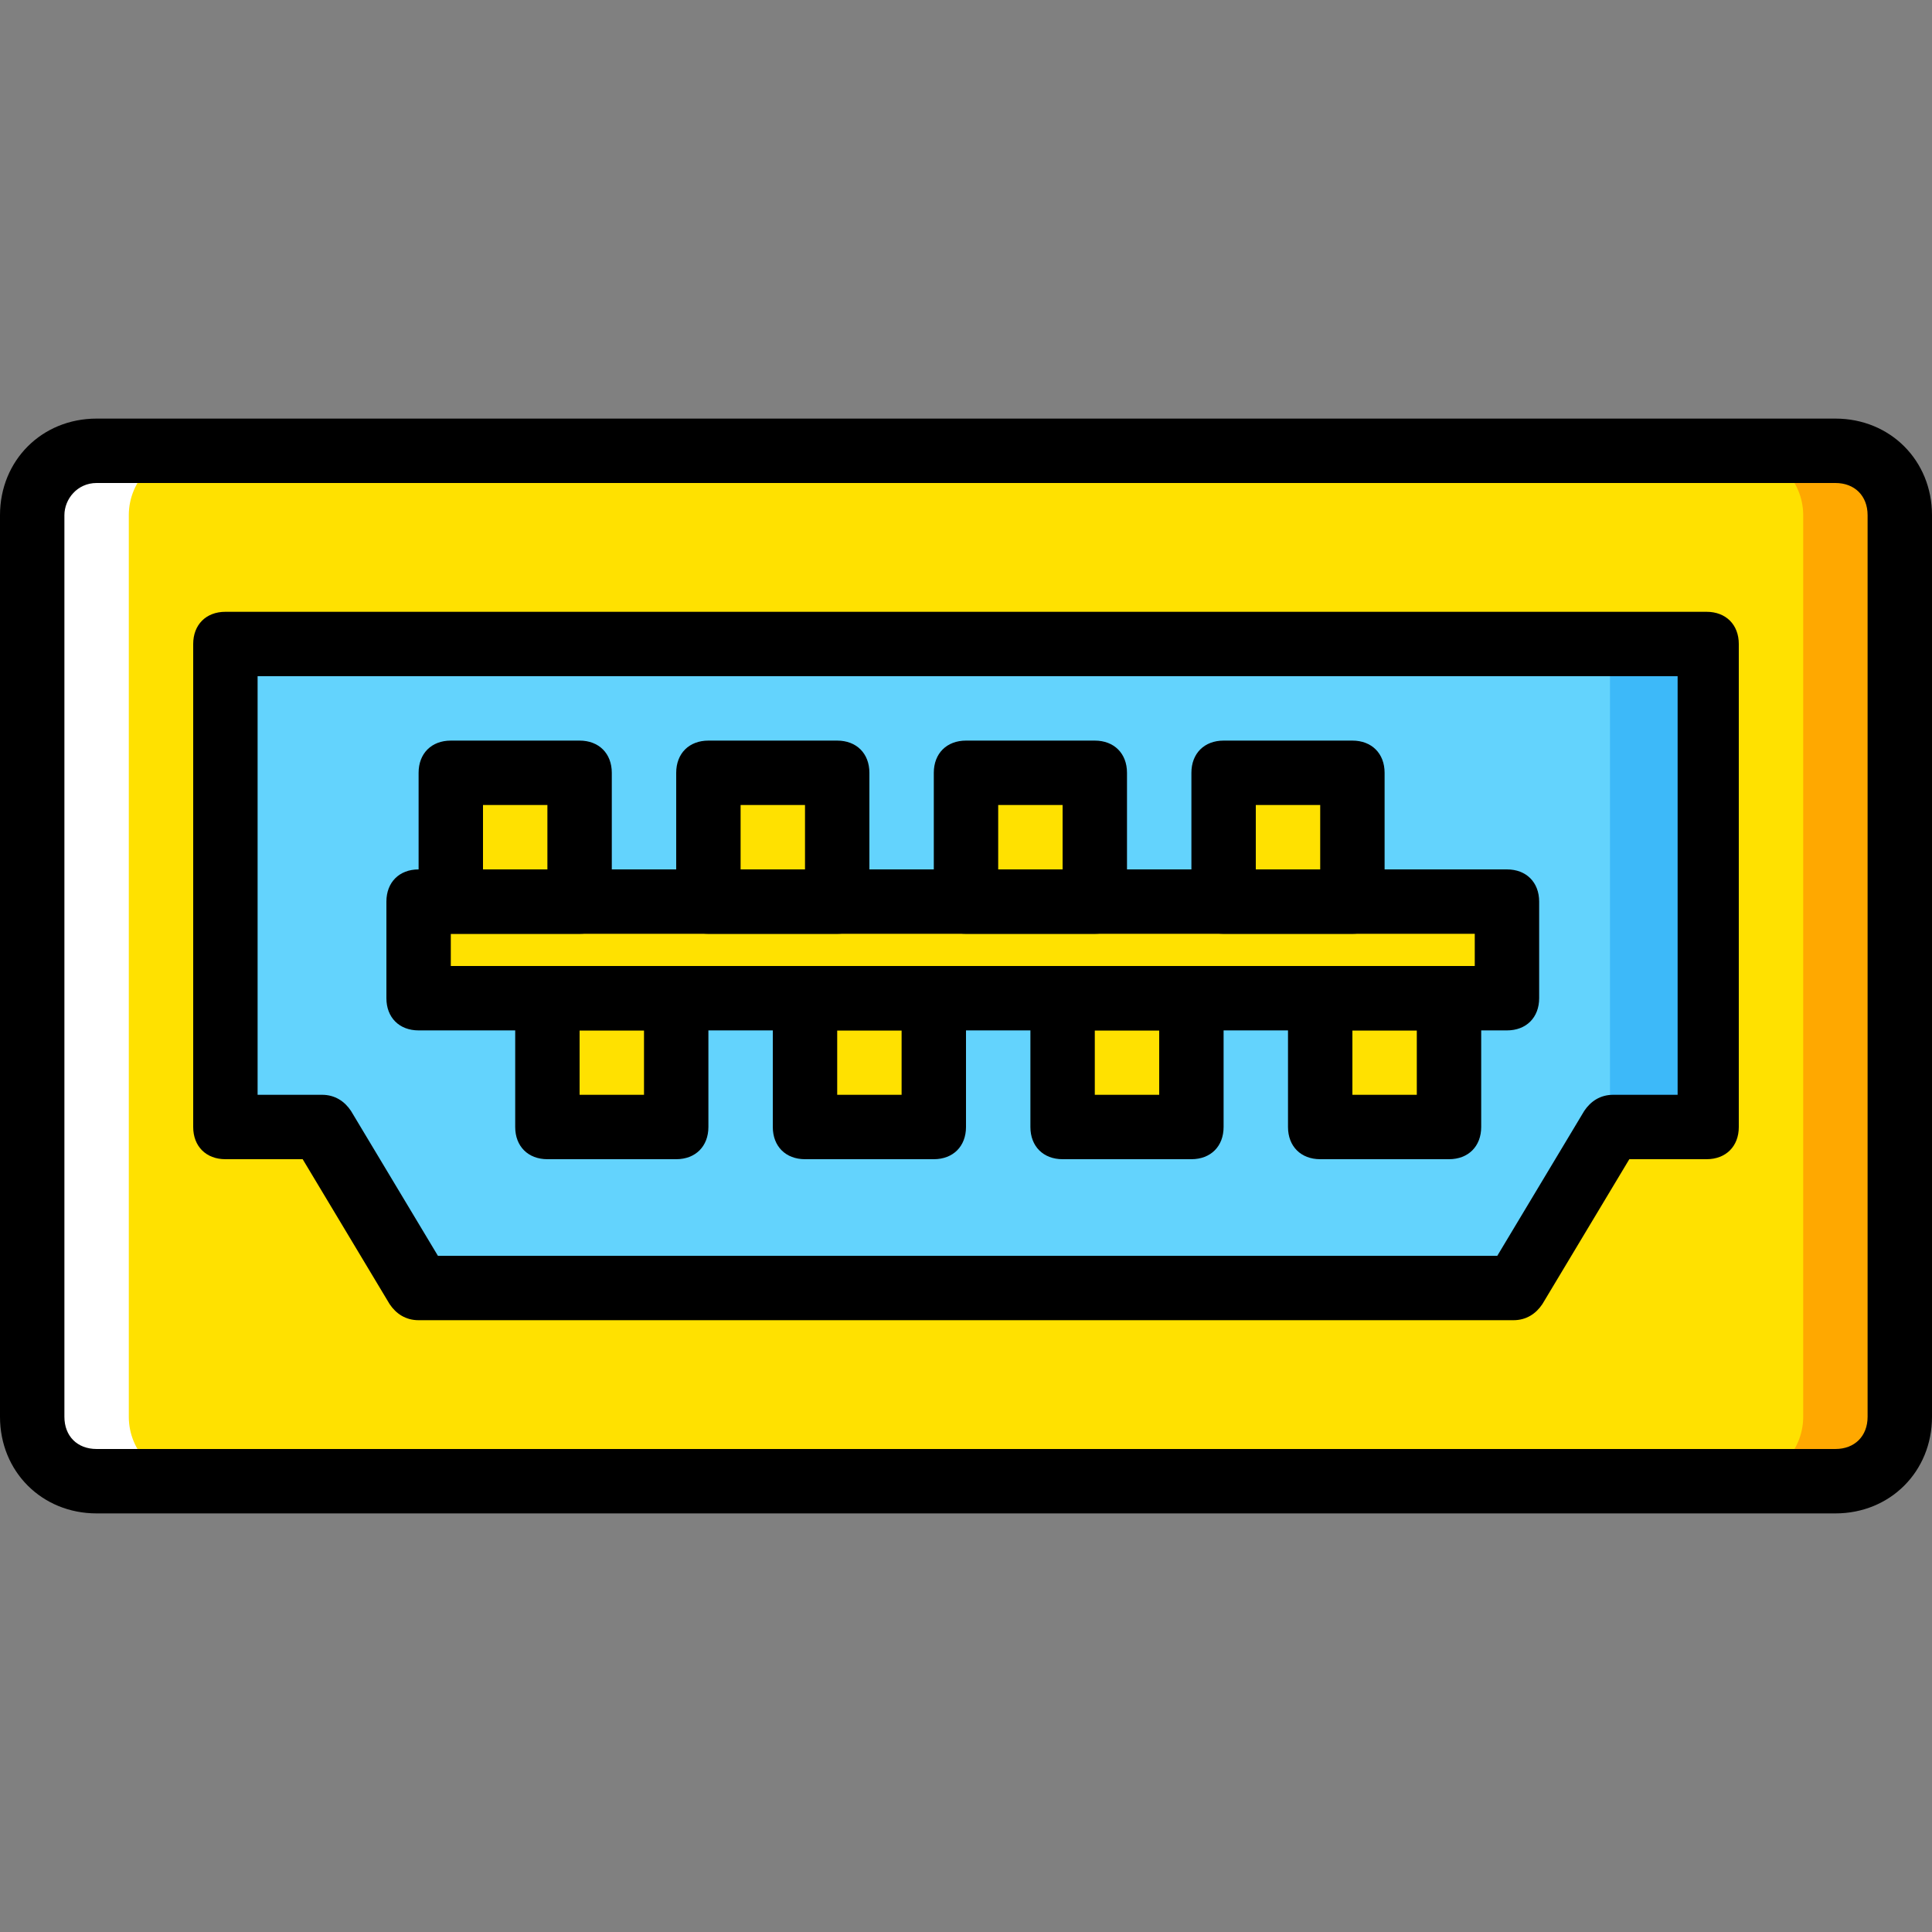 <?xml version="1.0" encoding="iso-8859-1"?>
<!-- Uploaded to: SVG Repo, www.svgrepo.com, Generator: SVG Repo Mixer Tools -->
<svg height="800px" width="800px" version="1.1" id="Layer_1" xmlns="http://www.w3.org/2000/svg" xmlns:xlink="http://www.w3.org/1999/xlink" 
	 viewBox="0 0 512 512" xml:space="preserve">
<rect x="0" y="0" width="512" height="512" fill="#808080" stroke="none"/>
<g transform="translate(1 1)">
	<path style="fill:#FFE100;" d="M7.533,135.533v238.933c0,9.387,7.68,17.067,17.067,17.067h460.8c9.387,0,17.067-7.68,17.067-17.067
		V135.533c0-9.387-7.68-17.067-17.067-17.067H24.6C15.213,118.467,7.533,126.147,7.533,135.533"/>
	<path style="fill:#FFA800;" d="M485.4,118.467h-25.6c9.387,0,17.067,7.68,17.067,17.067v238.933c0,9.387-7.68,17.067-17.067,17.067
		h25.6c9.387,0,17.067-7.68,17.067-17.067V135.533C502.467,126.147,494.787,118.467,485.4,118.467"/>
	<path style="fill:#FFFFFF;" d="M24.6,118.467h25.6c-9.387,0-17.067,7.68-17.067,17.067v238.933c0,9.387,7.68,17.067,17.067,17.067
		H24.6c-9.387,0-17.067-7.68-17.067-17.067V135.533C7.533,126.147,15.213,118.467,24.6,118.467"/>
	<polygon style="fill:#63D3FD;" points="58.733,169.667 58.733,297.667 84.333,297.667 109.933,340.333 400.067,340.333 
		425.667,297.667 451.267,297.667 451.267,169.667 	"/>
	<polygon style="fill:#3DB9F9;" points="425.667,297.667 451.267,297.667 451.267,169.667 425.667,169.667 	"/>
	<g>
		<polygon style="fill:#FFE100;" points="109.933,263.533 398.36,263.533 398.36,237.933 109.933,237.933 		"/>
		<polygon style="fill:#FFE100;" points="144.067,297.667 178.2,297.667 178.2,263.533 144.067,263.533 		"/>
		<polygon style="fill:#FFE100;" points="118.467,237.933 152.6,237.933 152.6,203.8 118.467,203.8 		"/>
		<polygon style="fill:#FFE100;" points="212.333,297.667 246.467,297.667 246.467,263.533 212.333,263.533 		"/>
		<polygon style="fill:#FFE100;" points="186.733,237.933 220.867,237.933 220.867,203.8 186.733,203.8 		"/>
		<polygon style="fill:#FFE100;" points="280.6,297.667 314.733,297.667 314.733,263.533 280.6,263.533 		"/>
		<polygon style="fill:#FFE100;" points="255,237.933 289.133,237.933 289.133,203.8 255,203.8 		"/>
		<polygon style="fill:#FFE100;" points="348.867,297.667 383,297.667 383,263.533 348.867,263.533 		"/>
		<polygon style="fill:#FFE100;" points="323.267,237.933 357.4,237.933 357.4,203.8 323.267,203.8 		"/>
	</g>
	<path d="M485.4,400.067H24.6c-14.507,0-25.6-11.093-25.6-25.6V135.533c0-14.507,11.093-25.6,25.6-25.6h460.8
		c14.507,0,25.6,11.093,25.6,25.6v238.933C511,388.973,499.907,400.067,485.4,400.067z M24.6,127c-5.12,0-8.533,4.267-8.533,8.533
		v238.933c0,5.12,3.413,8.533,8.533,8.533h460.8c5.12,0,8.533-3.413,8.533-8.533V135.533c0-5.12-3.413-8.533-8.533-8.533H24.6z"/>
	<path d="M400.067,348.867H109.933c-3.413,0-5.973-1.707-7.68-4.267l-23.04-38.4h-20.48c-5.12,0-8.533-3.413-8.533-8.533v-128
		c0-5.12,3.413-8.533,8.533-8.533h392.533c5.12,0,8.533,3.413,8.533,8.533v128c0,5.12-3.413,8.533-8.533,8.533h-20.48l-23.04,38.4
		C406.04,347.16,403.48,348.867,400.067,348.867z M115.053,331.8H395.8l23.04-38.4c1.707-2.56,4.267-4.267,7.68-4.267h17.067V178.2
		H67.267v110.933h17.067c3.413,0,5.973,1.707,7.68,4.267L115.053,331.8z"/>
	<path d="M398.36,272.067H109.933c-5.12,0-8.533-3.413-8.533-8.533v-25.6c0-5.12,3.413-8.533,8.533-8.533H398.36
		c5.12,0,8.533,3.413,8.533,8.533v25.6C406.893,268.653,403.48,272.067,398.36,272.067z M118.467,255h271.36v-8.533h-271.36V255z"/>
	<path d="M178.2,306.2h-34.133c-5.12,0-8.533-3.413-8.533-8.533v-34.133c0-5.12,3.413-8.533,8.533-8.533H178.2
		c5.12,0,8.533,3.413,8.533,8.533v34.133C186.733,302.787,183.32,306.2,178.2,306.2z M152.6,289.133h17.067v-17.067H152.6V289.133z"
		/>
	<path d="M152.6,246.467h-34.133c-5.12,0-8.533-3.413-8.533-8.533V203.8c0-5.12,3.413-8.533,8.533-8.533H152.6
		c5.12,0,8.533,3.413,8.533,8.533v34.133C161.133,243.053,157.72,246.467,152.6,246.467z M127,229.4h17.067v-17.067H127V229.4z"/>
	<path d="M246.467,306.2h-34.133c-5.12,0-8.533-3.413-8.533-8.533v-34.133c0-5.12,3.413-8.533,8.533-8.533h34.133
		c5.12,0,8.533,3.413,8.533,8.533v34.133C255,302.787,251.587,306.2,246.467,306.2z M220.867,289.133h17.067v-17.067h-17.067
		V289.133z"/>
	<path d="M220.867,246.467h-34.133c-5.12,0-8.533-3.413-8.533-8.533V203.8c0-5.12,3.413-8.533,8.533-8.533h34.133
		c5.12,0,8.533,3.413,8.533,8.533v34.133C229.4,243.053,225.987,246.467,220.867,246.467z M195.267,229.4h17.067v-17.067h-17.067
		V229.4z"/>
	<path d="M314.733,306.2H280.6c-5.12,0-8.533-3.413-8.533-8.533v-34.133c0-5.12,3.413-8.533,8.533-8.533h34.133
		c5.12,0,8.533,3.413,8.533,8.533v34.133C323.267,302.787,319.853,306.2,314.733,306.2z M289.133,289.133H306.2v-17.067h-17.067
		V289.133z"/>
	<path d="M289.133,246.467H255c-5.12,0-8.533-3.413-8.533-8.533V203.8c0-5.12,3.413-8.533,8.533-8.533h34.133
		c5.12,0,8.533,3.413,8.533,8.533v34.133C297.667,243.053,294.253,246.467,289.133,246.467z M263.533,229.4H280.6v-17.067h-17.067
		V229.4z"/>
	<path d="M383,306.2h-34.133c-5.12,0-8.533-3.413-8.533-8.533v-34.133c0-5.12,3.413-8.533,8.533-8.533H383
		c5.12,0,8.533,3.413,8.533,8.533v34.133C391.533,302.787,388.12,306.2,383,306.2z M357.4,289.133h17.067v-17.067H357.4V289.133z"/>
	<path d="M357.4,246.467h-34.133c-5.12,0-8.533-3.413-8.533-8.533V203.8c0-5.12,3.413-8.533,8.533-8.533H357.4
		c5.12,0,8.533,3.413,8.533,8.533v34.133C365.933,243.053,362.52,246.467,357.4,246.467z M331.8,229.4h17.067v-17.067H331.8V229.4z"
		/>
</g>
</svg>